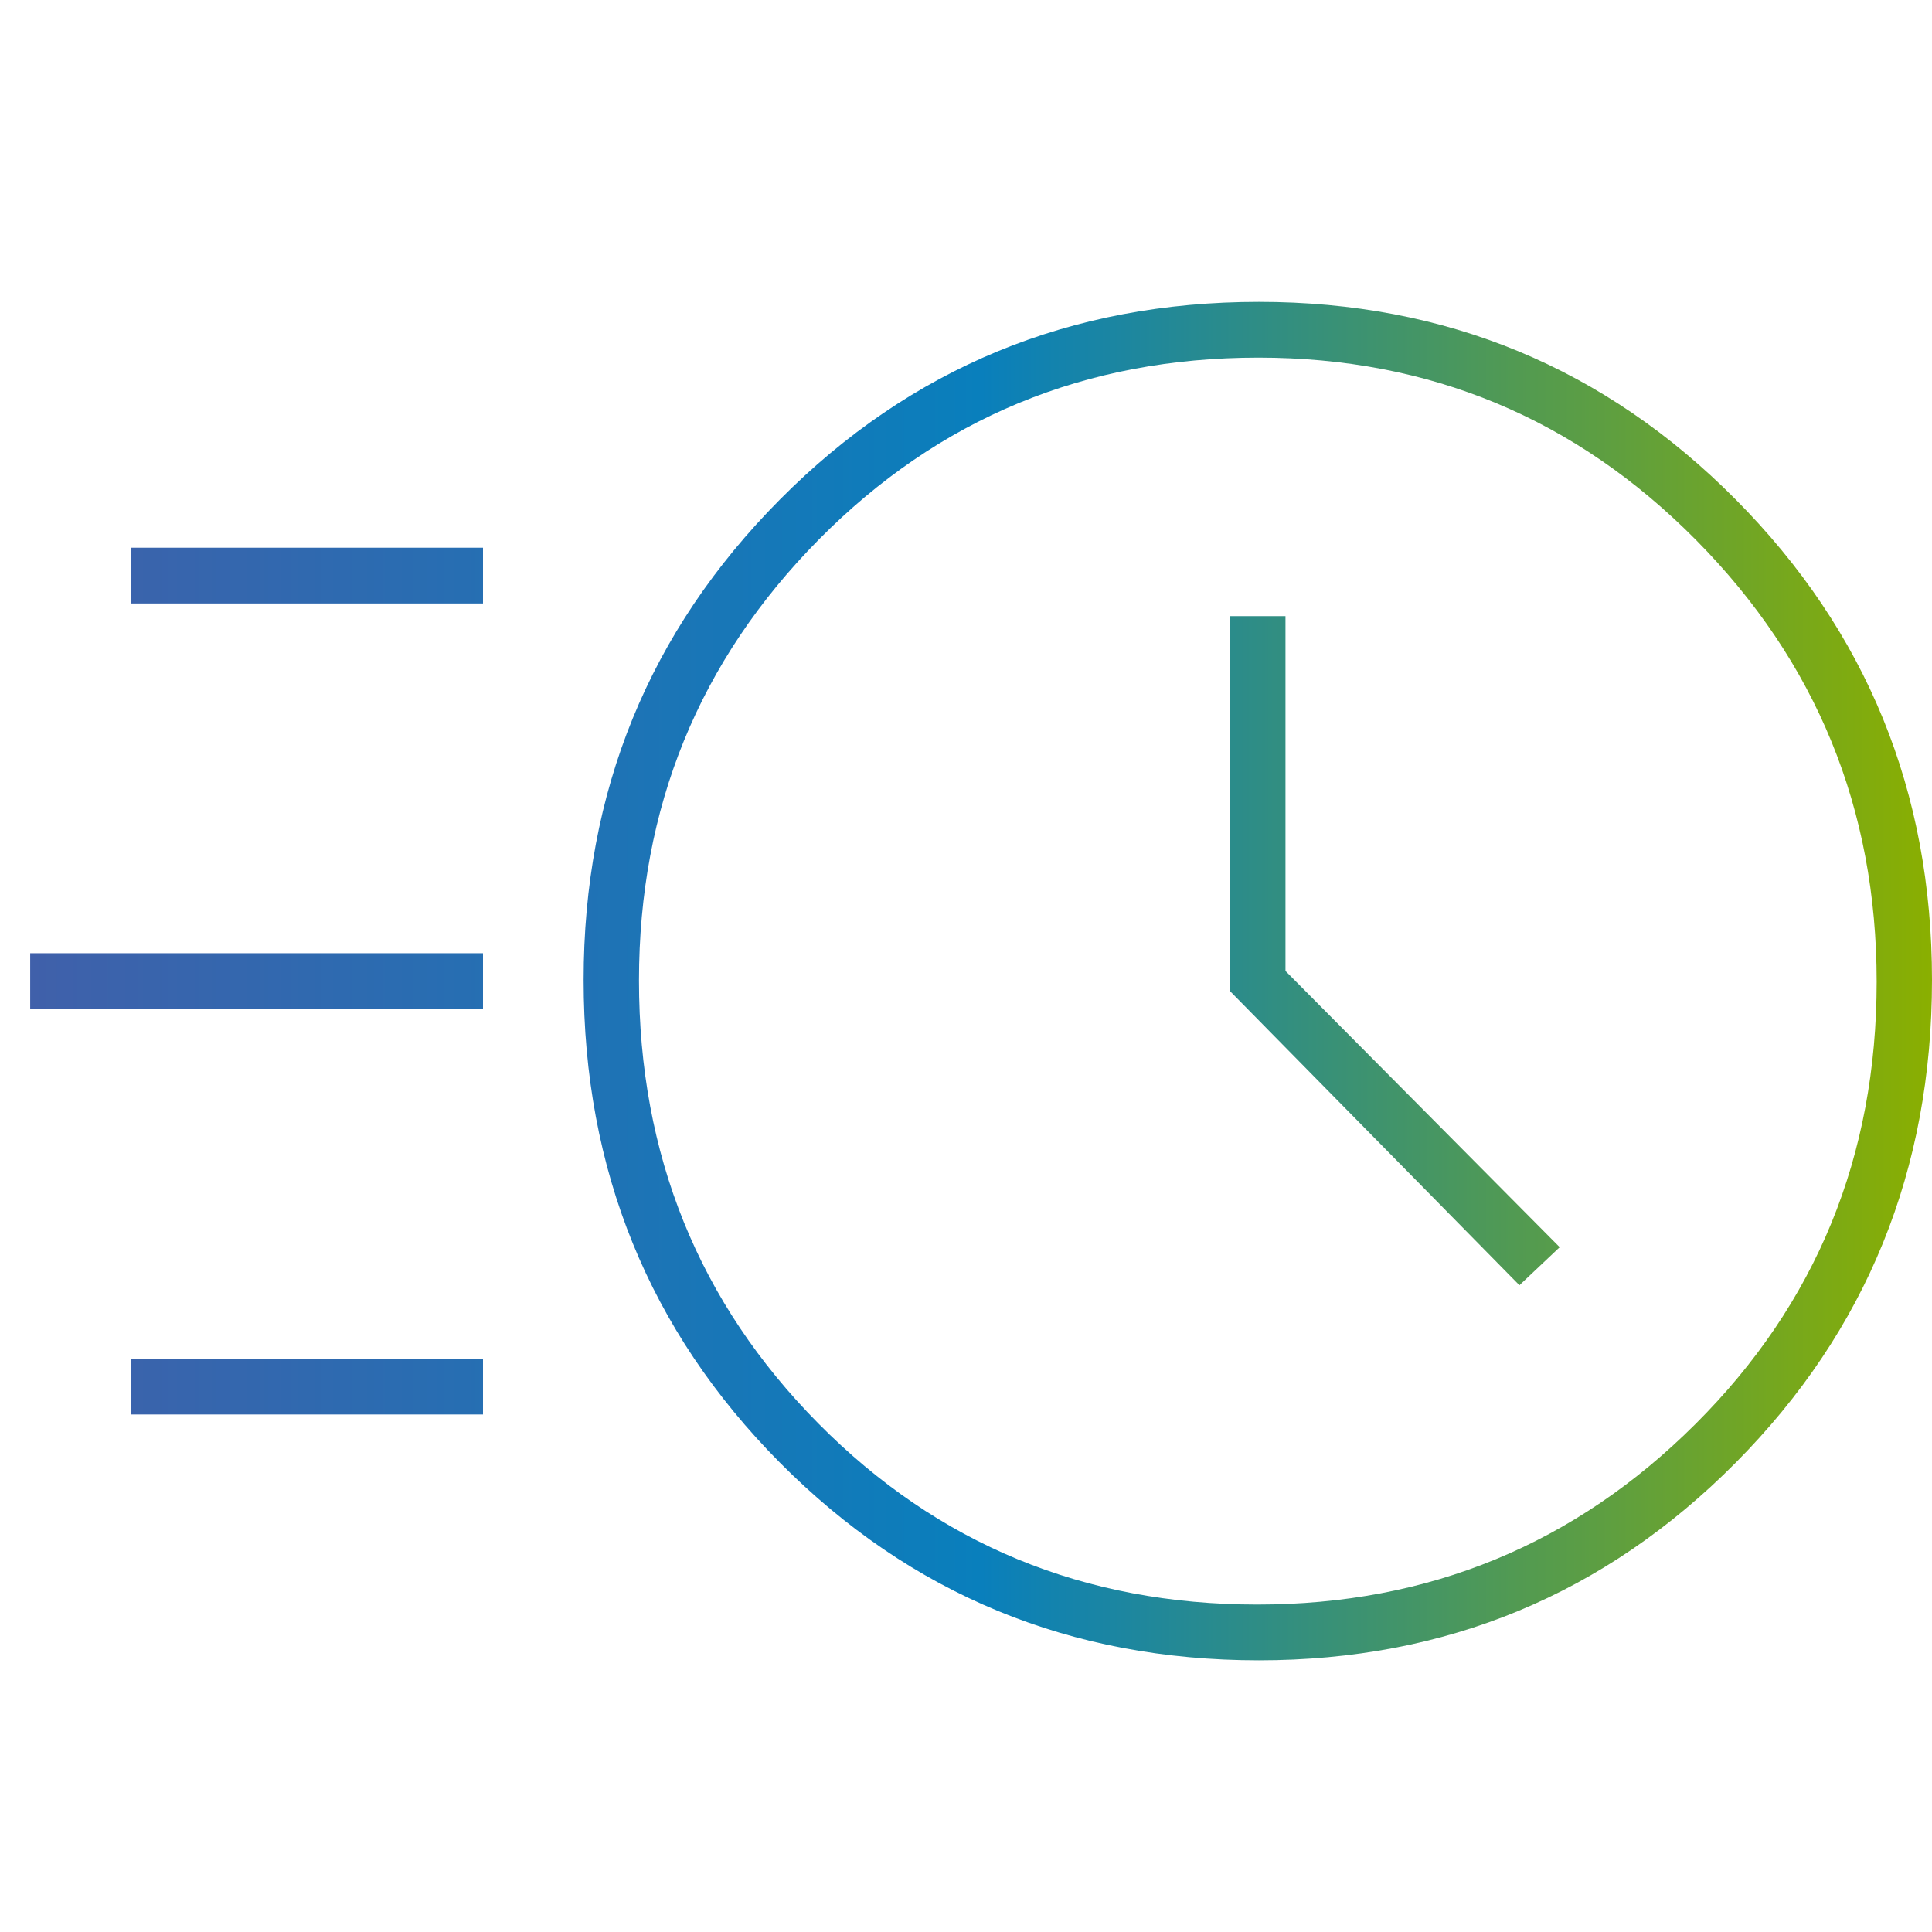 <svg width="64" height="64" viewBox="0 0 64 64" fill="none" xmlns="http://www.w3.org/2000/svg">
<path d="M41.703 55C35.458 55 30.169 52.817 25.834 48.451C21.5 44.084 19.333 38.755 19.333 32.464C19.333 26.219 21.5 20.914 25.834 16.549C30.169 12.183 35.458 10 41.703 10C47.901 10 53.167 12.183 57.5 16.549C61.833 20.914 64 26.219 64 32.464C64 38.755 61.833 44.084 57.5 48.451C53.167 52.817 47.901 55 41.703 55ZM41.647 53.153C47.327 53.153 52.167 51.159 56.167 47.17C60.167 43.181 62.167 38.298 62.167 32.52C62.167 26.798 60.173 21.922 56.187 17.892C52.199 13.862 47.366 11.847 41.687 11.847C35.951 11.847 31.097 13.855 27.125 17.872C23.153 21.889 21.167 26.758 21.167 32.48C21.167 38.258 23.146 43.148 27.105 47.15C31.064 51.152 35.912 53.153 41.647 53.153ZM50.333 42.575L51.667 41.315L42.583 32.164V20.41H40.75V32.836L50.333 42.575ZM4.333 19.991V18.144H16V19.991H4.333ZM1 33.423V31.576H16V33.423H1ZM4.333 46.856V45.009H16V46.856H4.333Z" fill="url(#paint0_linear_8_168)"/>
<defs>
<linearGradient id="paint0_linear_8_168" x1="1" y1="32.5" x2="64" y2="32.5" gradientUnits="userSpaceOnUse">
<stop stop-color="#4060AA"/>
<stop offset="0.5" stop-color="#097FBC"/>
<stop offset="1" stop-color="#8AAF00"/>
</linearGradient>
</defs>
</svg>
